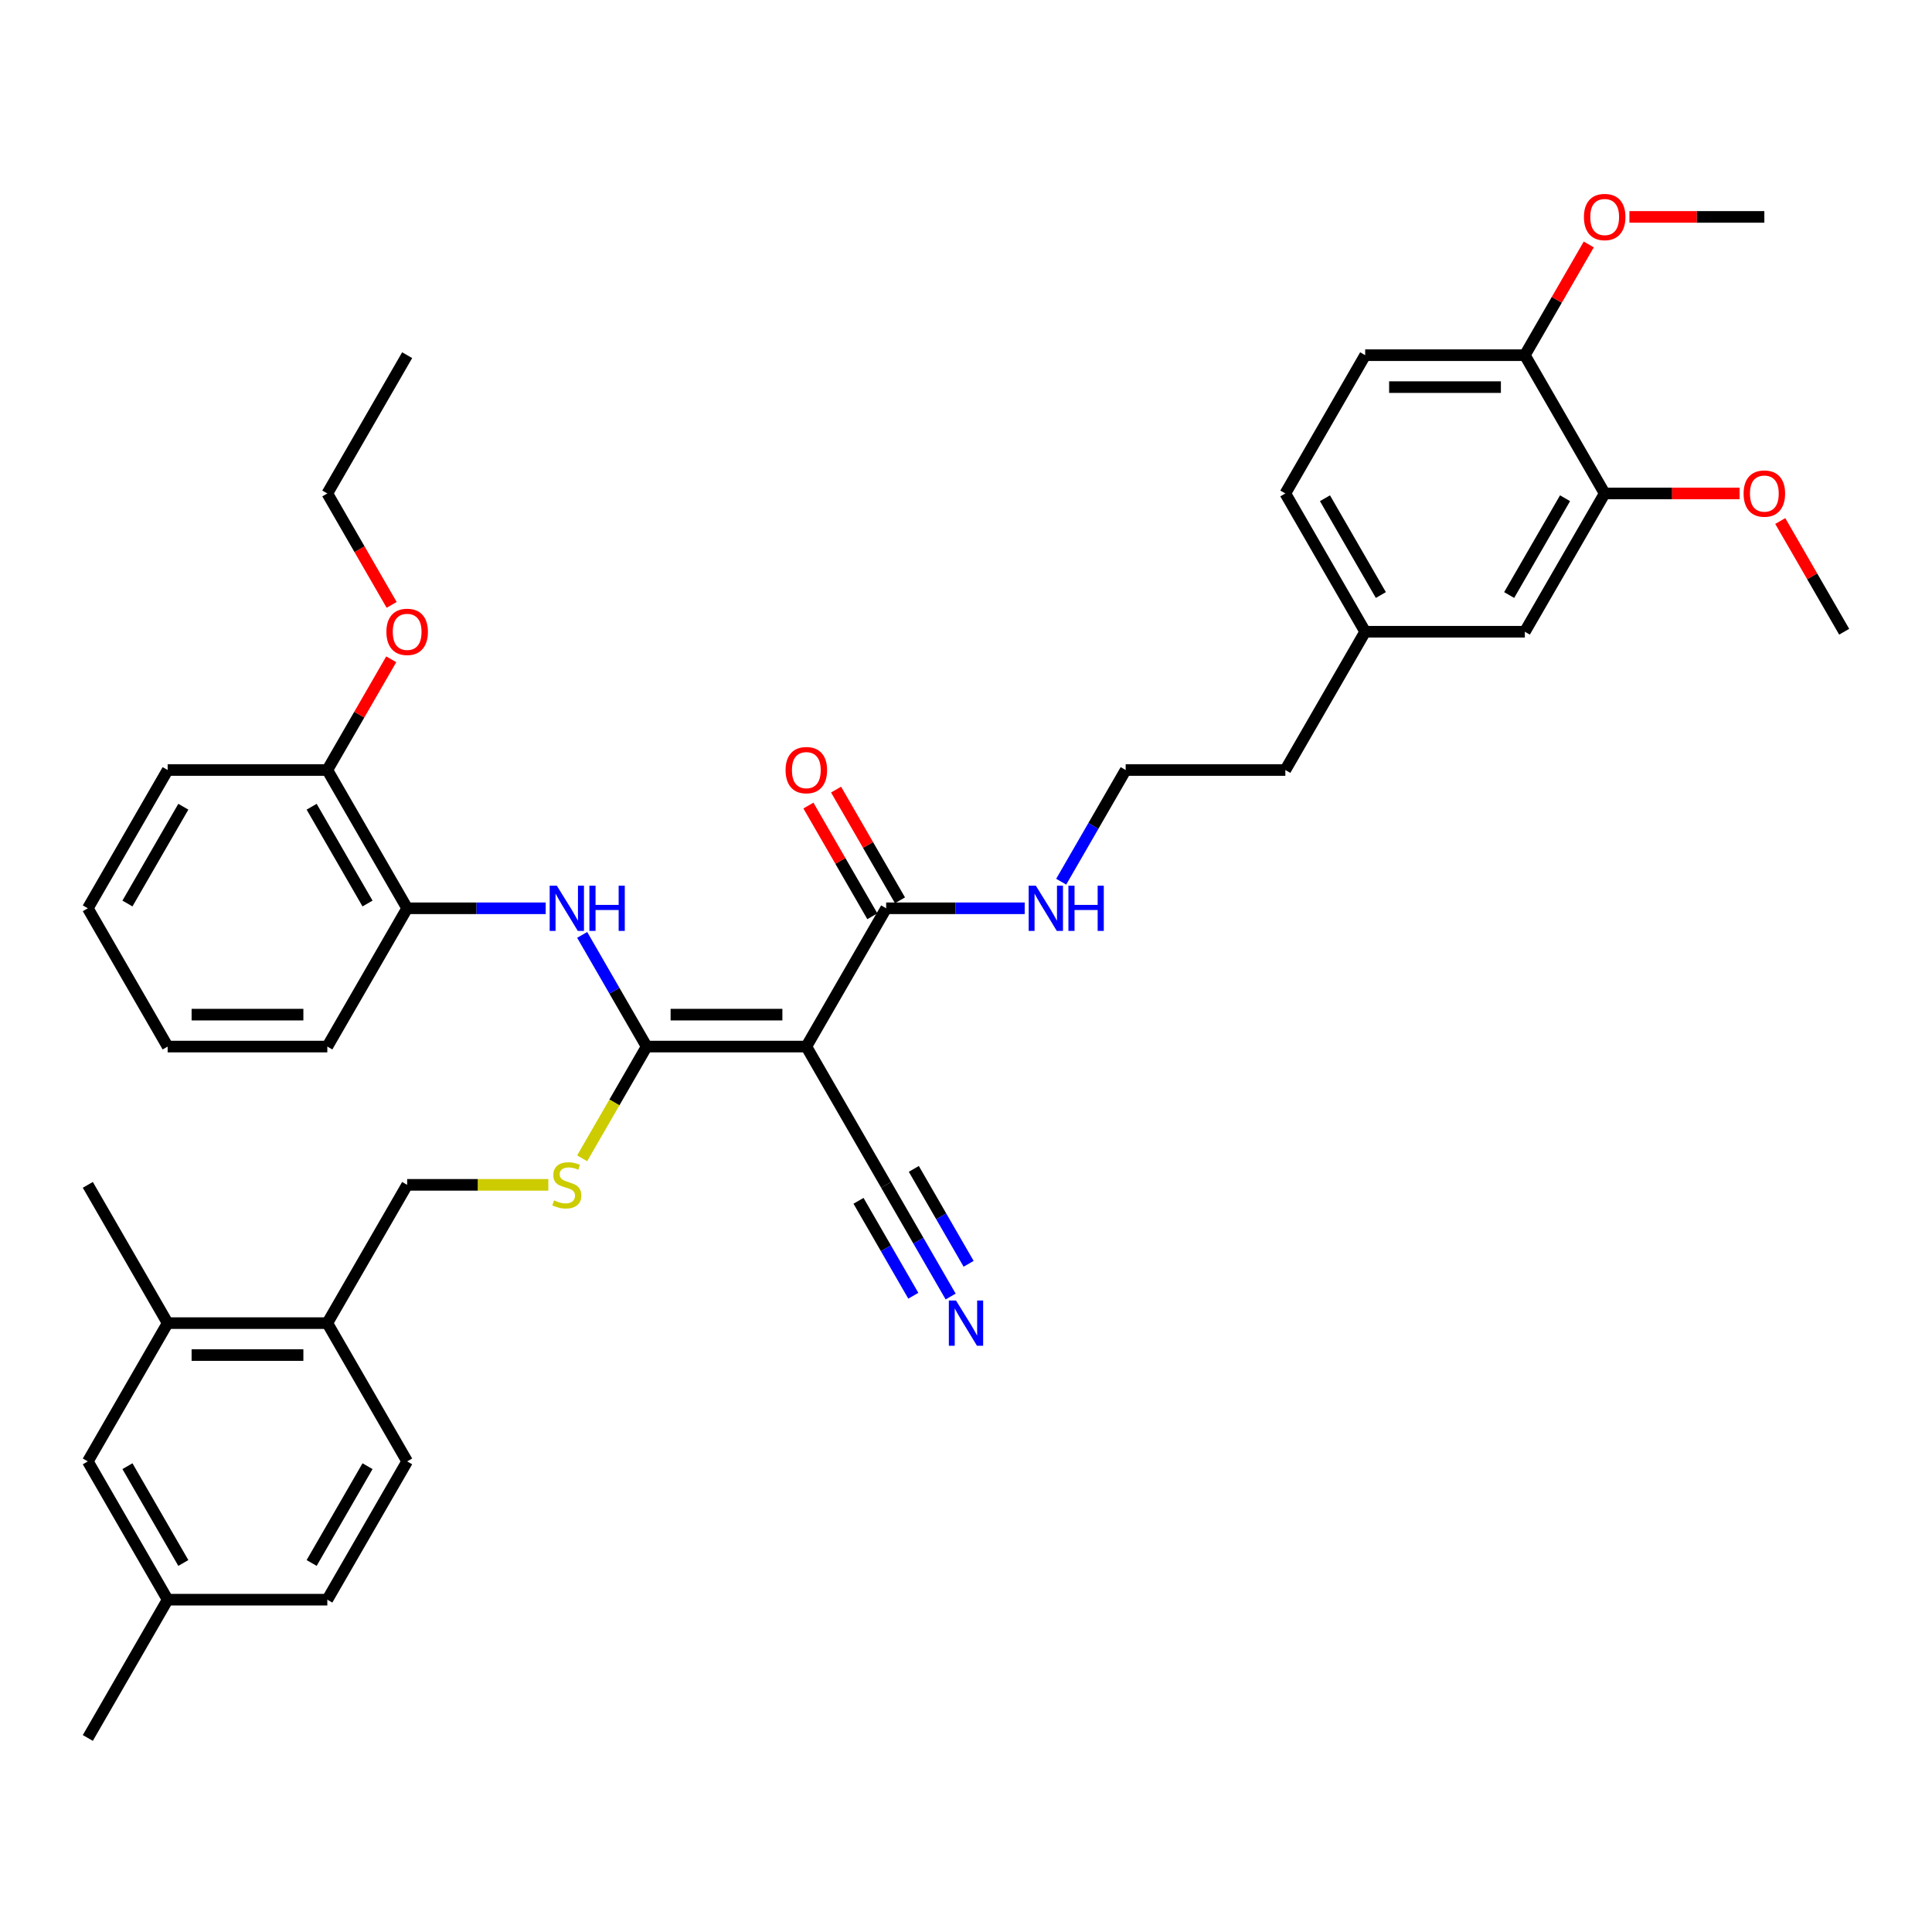 <?xml version='1.0' encoding='iso-8859-1'?>
<svg version='1.1' baseProfile='full'
              xmlns='http://www.w3.org/2000/svg'
                      xmlns:rdkit='http://www.rdkit.org/xml'
                      xmlns:xlink='http://www.w3.org/1999/xlink'
                  xml:space='preserve'
width='1000px' height='1000px' viewBox='0 0 1000 1000'>
<!-- END OF HEADER -->
<rect style='opacity:1.0;fill:#FFFFFF;stroke:none' width='1000' height='1000' x='0' y='0'> </rect>
<path class='bond-0' d='M 417.355,541.704 L 334.711,541.704' style='fill:none;fill-rule:evenodd;stroke:#000000;stroke-width:6px;stroke-linecap:butt;stroke-linejoin:miter;stroke-opacity:1' />
<path class='bond-0' d='M 404.959,525.175 L 347.107,525.175' style='fill:none;fill-rule:evenodd;stroke:#000000;stroke-width:6px;stroke-linecap:butt;stroke-linejoin:miter;stroke-opacity:1' />
<path class='bond-2' d='M 417.355,541.704 L 458.678,470.131' style='fill:none;fill-rule:evenodd;stroke:#000000;stroke-width:6px;stroke-linecap:butt;stroke-linejoin:miter;stroke-opacity:1' />
<path class='bond-3' d='M 417.355,541.704 L 458.678,613.276' style='fill:none;fill-rule:evenodd;stroke:#000000;stroke-width:6px;stroke-linecap:butt;stroke-linejoin:miter;stroke-opacity:1' />
<path class='bond-1' d='M 334.711,541.704 L 318.024,512.802' style='fill:none;fill-rule:evenodd;stroke:#000000;stroke-width:6px;stroke-linecap:butt;stroke-linejoin:miter;stroke-opacity:1' />
<path class='bond-1' d='M 318.024,512.802 L 301.338,483.9' style='fill:none;fill-rule:evenodd;stroke:#0000FF;stroke-width:6px;stroke-linecap:butt;stroke-linejoin:miter;stroke-opacity:1' />
<path class='bond-4' d='M 334.711,541.704 L 318.015,570.622' style='fill:none;fill-rule:evenodd;stroke:#000000;stroke-width:6px;stroke-linecap:butt;stroke-linejoin:miter;stroke-opacity:1' />
<path class='bond-4' d='M 318.015,570.622 L 301.319,599.54' style='fill:none;fill-rule:evenodd;stroke:#CCCC00;stroke-width:6px;stroke-linecap:butt;stroke-linejoin:miter;stroke-opacity:1' />
<path class='bond-6' d='M 282.446,470.131 L 246.595,470.131' style='fill:none;fill-rule:evenodd;stroke:#0000FF;stroke-width:6px;stroke-linecap:butt;stroke-linejoin:miter;stroke-opacity:1' />
<path class='bond-6' d='M 246.595,470.131 L 210.744,470.131' style='fill:none;fill-rule:evenodd;stroke:#000000;stroke-width:6px;stroke-linecap:butt;stroke-linejoin:miter;stroke-opacity:1' />
<path class='bond-12' d='M 465.835,465.999 L 449.292,437.345' style='fill:none;fill-rule:evenodd;stroke:#000000;stroke-width:6px;stroke-linecap:butt;stroke-linejoin:miter;stroke-opacity:1' />
<path class='bond-12' d='M 449.292,437.345 L 432.748,408.691' style='fill:none;fill-rule:evenodd;stroke:#FF0000;stroke-width:6px;stroke-linecap:butt;stroke-linejoin:miter;stroke-opacity:1' />
<path class='bond-12' d='M 451.52,474.263 L 434.977,445.609' style='fill:none;fill-rule:evenodd;stroke:#000000;stroke-width:6px;stroke-linecap:butt;stroke-linejoin:miter;stroke-opacity:1' />
<path class='bond-12' d='M 434.977,445.609 L 418.434,416.956' style='fill:none;fill-rule:evenodd;stroke:#FF0000;stroke-width:6px;stroke-linecap:butt;stroke-linejoin:miter;stroke-opacity:1' />
<path class='bond-16' d='M 458.678,470.131 L 494.529,470.131' style='fill:none;fill-rule:evenodd;stroke:#000000;stroke-width:6px;stroke-linecap:butt;stroke-linejoin:miter;stroke-opacity:1' />
<path class='bond-16' d='M 494.529,470.131 L 530.38,470.131' style='fill:none;fill-rule:evenodd;stroke:#0000FF;stroke-width:6px;stroke-linecap:butt;stroke-linejoin:miter;stroke-opacity:1' />
<path class='bond-5' d='M 458.678,613.276 L 475.364,642.178' style='fill:none;fill-rule:evenodd;stroke:#000000;stroke-width:6px;stroke-linecap:butt;stroke-linejoin:miter;stroke-opacity:1' />
<path class='bond-5' d='M 475.364,642.178 L 492.051,671.08' style='fill:none;fill-rule:evenodd;stroke:#0000FF;stroke-width:6px;stroke-linecap:butt;stroke-linejoin:miter;stroke-opacity:1' />
<path class='bond-5' d='M 444.363,621.54 L 458.547,646.107' style='fill:none;fill-rule:evenodd;stroke:#000000;stroke-width:6px;stroke-linecap:butt;stroke-linejoin:miter;stroke-opacity:1' />
<path class='bond-5' d='M 458.547,646.107 L 472.73,670.674' style='fill:none;fill-rule:evenodd;stroke:#0000FF;stroke-width:6px;stroke-linecap:butt;stroke-linejoin:miter;stroke-opacity:1' />
<path class='bond-5' d='M 472.992,605.011 L 487.176,629.578' style='fill:none;fill-rule:evenodd;stroke:#000000;stroke-width:6px;stroke-linecap:butt;stroke-linejoin:miter;stroke-opacity:1' />
<path class='bond-5' d='M 487.176,629.578 L 501.359,654.145' style='fill:none;fill-rule:evenodd;stroke:#0000FF;stroke-width:6px;stroke-linecap:butt;stroke-linejoin:miter;stroke-opacity:1' />
<path class='bond-11' d='M 283.818,613.276 L 247.281,613.276' style='fill:none;fill-rule:evenodd;stroke:#CCCC00;stroke-width:6px;stroke-linecap:butt;stroke-linejoin:miter;stroke-opacity:1' />
<path class='bond-11' d='M 247.281,613.276 L 210.744,613.276' style='fill:none;fill-rule:evenodd;stroke:#000000;stroke-width:6px;stroke-linecap:butt;stroke-linejoin:miter;stroke-opacity:1' />
<path class='bond-15' d='M 210.744,470.131 L 169.421,398.559' style='fill:none;fill-rule:evenodd;stroke:#000000;stroke-width:6px;stroke-linecap:butt;stroke-linejoin:miter;stroke-opacity:1' />
<path class='bond-15' d='M 190.231,467.66 L 161.305,417.559' style='fill:none;fill-rule:evenodd;stroke:#000000;stroke-width:6px;stroke-linecap:butt;stroke-linejoin:miter;stroke-opacity:1' />
<path class='bond-27' d='M 210.744,470.131 L 169.421,541.704' style='fill:none;fill-rule:evenodd;stroke:#000000;stroke-width:6px;stroke-linecap:butt;stroke-linejoin:miter;stroke-opacity:1' />
<path class='bond-7' d='M 830.579,255.414 L 789.256,326.986' style='fill:none;fill-rule:evenodd;stroke:#000000;stroke-width:6px;stroke-linecap:butt;stroke-linejoin:miter;stroke-opacity:1' />
<path class='bond-7' d='M 810.066,257.886 L 781.14,307.986' style='fill:none;fill-rule:evenodd;stroke:#000000;stroke-width:6px;stroke-linecap:butt;stroke-linejoin:miter;stroke-opacity:1' />
<path class='bond-23' d='M 830.579,255.414 L 865.496,255.414' style='fill:none;fill-rule:evenodd;stroke:#000000;stroke-width:6px;stroke-linecap:butt;stroke-linejoin:miter;stroke-opacity:1' />
<path class='bond-23' d='M 865.496,255.414 L 900.413,255.414' style='fill:none;fill-rule:evenodd;stroke:#FF0000;stroke-width:6px;stroke-linecap:butt;stroke-linejoin:miter;stroke-opacity:1' />
<path class='bond-40' d='M 830.579,255.414 L 789.256,183.842' style='fill:none;fill-rule:evenodd;stroke:#000000;stroke-width:6px;stroke-linecap:butt;stroke-linejoin:miter;stroke-opacity:1' />
<path class='bond-8' d='M 86.777,684.848 L 169.421,684.848' style='fill:none;fill-rule:evenodd;stroke:#000000;stroke-width:6px;stroke-linecap:butt;stroke-linejoin:miter;stroke-opacity:1' />
<path class='bond-8' d='M 99.174,701.377 L 157.025,701.377' style='fill:none;fill-rule:evenodd;stroke:#000000;stroke-width:6px;stroke-linecap:butt;stroke-linejoin:miter;stroke-opacity:1' />
<path class='bond-14' d='M 86.777,684.848 L 45.455,756.421' style='fill:none;fill-rule:evenodd;stroke:#000000;stroke-width:6px;stroke-linecap:butt;stroke-linejoin:miter;stroke-opacity:1' />
<path class='bond-28' d='M 86.777,684.848 L 45.455,613.276' style='fill:none;fill-rule:evenodd;stroke:#000000;stroke-width:6px;stroke-linecap:butt;stroke-linejoin:miter;stroke-opacity:1' />
<path class='bond-9' d='M 169.421,684.848 L 210.744,613.276' style='fill:none;fill-rule:evenodd;stroke:#000000;stroke-width:6px;stroke-linecap:butt;stroke-linejoin:miter;stroke-opacity:1' />
<path class='bond-17' d='M 169.421,684.848 L 210.744,756.421' style='fill:none;fill-rule:evenodd;stroke:#000000;stroke-width:6px;stroke-linecap:butt;stroke-linejoin:miter;stroke-opacity:1' />
<path class='bond-10' d='M 789.256,183.842 L 706.612,183.842' style='fill:none;fill-rule:evenodd;stroke:#000000;stroke-width:6px;stroke-linecap:butt;stroke-linejoin:miter;stroke-opacity:1' />
<path class='bond-10' d='M 776.86,200.371 L 719.008,200.371' style='fill:none;fill-rule:evenodd;stroke:#000000;stroke-width:6px;stroke-linecap:butt;stroke-linejoin:miter;stroke-opacity:1' />
<path class='bond-24' d='M 789.256,183.842 L 805.8,155.188' style='fill:none;fill-rule:evenodd;stroke:#000000;stroke-width:6px;stroke-linecap:butt;stroke-linejoin:miter;stroke-opacity:1' />
<path class='bond-24' d='M 805.8,155.188 L 822.343,126.534' style='fill:none;fill-rule:evenodd;stroke:#FF0000;stroke-width:6px;stroke-linecap:butt;stroke-linejoin:miter;stroke-opacity:1' />
<path class='bond-13' d='M 789.256,326.986 L 706.612,326.986' style='fill:none;fill-rule:evenodd;stroke:#000000;stroke-width:6px;stroke-linecap:butt;stroke-linejoin:miter;stroke-opacity:1' />
<path class='bond-39' d='M 45.455,756.421 L 86.777,827.993' style='fill:none;fill-rule:evenodd;stroke:#000000;stroke-width:6px;stroke-linecap:butt;stroke-linejoin:miter;stroke-opacity:1' />
<path class='bond-39' d='M 65.967,758.892 L 94.893,808.993' style='fill:none;fill-rule:evenodd;stroke:#000000;stroke-width:6px;stroke-linecap:butt;stroke-linejoin:miter;stroke-opacity:1' />
<path class='bond-25' d='M 169.421,398.559 L 185.965,369.905' style='fill:none;fill-rule:evenodd;stroke:#000000;stroke-width:6px;stroke-linecap:butt;stroke-linejoin:miter;stroke-opacity:1' />
<path class='bond-25' d='M 185.965,369.905 L 202.508,341.251' style='fill:none;fill-rule:evenodd;stroke:#FF0000;stroke-width:6px;stroke-linecap:butt;stroke-linejoin:miter;stroke-opacity:1' />
<path class='bond-30' d='M 169.421,398.559 L 86.777,398.559' style='fill:none;fill-rule:evenodd;stroke:#000000;stroke-width:6px;stroke-linecap:butt;stroke-linejoin:miter;stroke-opacity:1' />
<path class='bond-26' d='M 549.272,456.363 L 565.958,427.461' style='fill:none;fill-rule:evenodd;stroke:#0000FF;stroke-width:6px;stroke-linecap:butt;stroke-linejoin:miter;stroke-opacity:1' />
<path class='bond-26' d='M 565.958,427.461 L 582.645,398.559' style='fill:none;fill-rule:evenodd;stroke:#000000;stroke-width:6px;stroke-linecap:butt;stroke-linejoin:miter;stroke-opacity:1' />
<path class='bond-21' d='M 210.744,756.421 L 169.421,827.993' style='fill:none;fill-rule:evenodd;stroke:#000000;stroke-width:6px;stroke-linecap:butt;stroke-linejoin:miter;stroke-opacity:1' />
<path class='bond-21' d='M 190.231,758.892 L 161.305,808.993' style='fill:none;fill-rule:evenodd;stroke:#000000;stroke-width:6px;stroke-linecap:butt;stroke-linejoin:miter;stroke-opacity:1' />
<path class='bond-18' d='M 706.612,183.842 L 665.289,255.414' style='fill:none;fill-rule:evenodd;stroke:#000000;stroke-width:6px;stroke-linecap:butt;stroke-linejoin:miter;stroke-opacity:1' />
<path class='bond-19' d='M 706.612,326.986 L 665.289,398.559' style='fill:none;fill-rule:evenodd;stroke:#000000;stroke-width:6px;stroke-linecap:butt;stroke-linejoin:miter;stroke-opacity:1' />
<path class='bond-22' d='M 706.612,326.986 L 665.289,255.414' style='fill:none;fill-rule:evenodd;stroke:#000000;stroke-width:6px;stroke-linecap:butt;stroke-linejoin:miter;stroke-opacity:1' />
<path class='bond-22' d='M 714.728,307.986 L 685.802,257.886' style='fill:none;fill-rule:evenodd;stroke:#000000;stroke-width:6px;stroke-linecap:butt;stroke-linejoin:miter;stroke-opacity:1' />
<path class='bond-20' d='M 86.777,827.993 L 169.421,827.993' style='fill:none;fill-rule:evenodd;stroke:#000000;stroke-width:6px;stroke-linecap:butt;stroke-linejoin:miter;stroke-opacity:1' />
<path class='bond-32' d='M 86.777,827.993 L 45.455,899.565' style='fill:none;fill-rule:evenodd;stroke:#000000;stroke-width:6px;stroke-linecap:butt;stroke-linejoin:miter;stroke-opacity:1' />
<path class='bond-33' d='M 921.459,269.679 L 938.002,298.333' style='fill:none;fill-rule:evenodd;stroke:#FF0000;stroke-width:6px;stroke-linecap:butt;stroke-linejoin:miter;stroke-opacity:1' />
<path class='bond-33' d='M 938.002,298.333 L 954.545,326.986' style='fill:none;fill-rule:evenodd;stroke:#000000;stroke-width:6px;stroke-linecap:butt;stroke-linejoin:miter;stroke-opacity:1' />
<path class='bond-34' d='M 843.388,112.269 L 878.306,112.269' style='fill:none;fill-rule:evenodd;stroke:#FF0000;stroke-width:6px;stroke-linecap:butt;stroke-linejoin:miter;stroke-opacity:1' />
<path class='bond-34' d='M 878.306,112.269 L 913.223,112.269' style='fill:none;fill-rule:evenodd;stroke:#000000;stroke-width:6px;stroke-linecap:butt;stroke-linejoin:miter;stroke-opacity:1' />
<path class='bond-31' d='M 202.718,313.086 L 186.07,284.25' style='fill:none;fill-rule:evenodd;stroke:#FF0000;stroke-width:6px;stroke-linecap:butt;stroke-linejoin:miter;stroke-opacity:1' />
<path class='bond-31' d='M 186.07,284.25 L 169.421,255.414' style='fill:none;fill-rule:evenodd;stroke:#000000;stroke-width:6px;stroke-linecap:butt;stroke-linejoin:miter;stroke-opacity:1' />
<path class='bond-29' d='M 582.645,398.559 L 665.289,398.559' style='fill:none;fill-rule:evenodd;stroke:#000000;stroke-width:6px;stroke-linecap:butt;stroke-linejoin:miter;stroke-opacity:1' />
<path class='bond-36' d='M 169.421,541.704 L 86.777,541.704' style='fill:none;fill-rule:evenodd;stroke:#000000;stroke-width:6px;stroke-linecap:butt;stroke-linejoin:miter;stroke-opacity:1' />
<path class='bond-36' d='M 157.025,525.175 L 99.174,525.175' style='fill:none;fill-rule:evenodd;stroke:#000000;stroke-width:6px;stroke-linecap:butt;stroke-linejoin:miter;stroke-opacity:1' />
<path class='bond-38' d='M 86.777,398.559 L 45.455,470.131' style='fill:none;fill-rule:evenodd;stroke:#000000;stroke-width:6px;stroke-linecap:butt;stroke-linejoin:miter;stroke-opacity:1' />
<path class='bond-38' d='M 94.893,417.559 L 65.967,467.66' style='fill:none;fill-rule:evenodd;stroke:#000000;stroke-width:6px;stroke-linecap:butt;stroke-linejoin:miter;stroke-opacity:1' />
<path class='bond-35' d='M 169.421,255.414 L 210.744,183.842' style='fill:none;fill-rule:evenodd;stroke:#000000;stroke-width:6px;stroke-linecap:butt;stroke-linejoin:miter;stroke-opacity:1' />
<path class='bond-37' d='M 86.777,541.704 L 45.455,470.131' style='fill:none;fill-rule:evenodd;stroke:#000000;stroke-width:6px;stroke-linecap:butt;stroke-linejoin:miter;stroke-opacity:1' />
<path  class='atom-2' d='M 288.215 458.429
L 295.884 470.825
Q 296.645 472.049, 297.868 474.263
Q 299.091 476.478, 299.157 476.611
L 299.157 458.429
L 302.264 458.429
L 302.264 481.834
L 299.058 481.834
L 290.826 468.28
Q 289.868 466.693, 288.843 464.875
Q 287.851 463.057, 287.554 462.495
L 287.554 481.834
L 284.512 481.834
L 284.512 458.429
L 288.215 458.429
' fill='#0000FF'/>
<path  class='atom-2' d='M 305.074 458.429
L 308.248 458.429
L 308.248 468.379
L 320.215 468.379
L 320.215 458.429
L 323.388 458.429
L 323.388 481.834
L 320.215 481.834
L 320.215 471.024
L 308.248 471.024
L 308.248 481.834
L 305.074 481.834
L 305.074 458.429
' fill='#0000FF'/>
<path  class='atom-5' d='M 286.777 621.309
Q 287.041 621.408, 288.132 621.871
Q 289.223 622.334, 290.413 622.631
Q 291.636 622.896, 292.826 622.896
Q 295.041 622.896, 296.331 621.838
Q 297.62 620.747, 297.62 618.863
Q 297.62 617.573, 296.959 616.78
Q 296.331 615.987, 295.339 615.557
Q 294.347 615.127, 292.694 614.631
Q 290.612 614.003, 289.355 613.408
Q 288.132 612.813, 287.24 611.557
Q 286.38 610.301, 286.38 608.185
Q 286.38 605.243, 288.364 603.425
Q 290.38 601.606, 294.347 601.606
Q 297.058 601.606, 300.132 602.896
L 299.372 605.441
Q 296.562 604.284, 294.446 604.284
Q 292.165 604.284, 290.909 605.243
Q 289.653 606.168, 289.686 607.788
Q 289.686 609.044, 290.314 609.805
Q 290.975 610.565, 291.901 610.995
Q 292.86 611.425, 294.446 611.921
Q 296.562 612.582, 297.818 613.243
Q 299.074 613.904, 299.967 615.259
Q 300.893 616.582, 300.893 618.863
Q 300.893 622.102, 298.711 623.854
Q 296.562 625.573, 292.959 625.573
Q 290.876 625.573, 289.289 625.111
Q 287.736 624.681, 285.884 623.921
L 286.777 621.309
' fill='#CCCC00'/>
<path  class='atom-6' d='M 494.826 673.146
L 502.496 685.542
Q 503.256 686.766, 504.479 688.98
Q 505.702 691.195, 505.769 691.328
L 505.769 673.146
L 508.876 673.146
L 508.876 696.551
L 505.669 696.551
L 497.438 682.997
Q 496.479 681.41, 495.455 679.592
Q 494.463 677.774, 494.165 677.212
L 494.165 696.551
L 491.124 696.551
L 491.124 673.146
L 494.826 673.146
' fill='#0000FF'/>
<path  class='atom-13' d='M 406.612 398.625
Q 406.612 393.005, 409.388 389.865
Q 412.165 386.724, 417.355 386.724
Q 422.545 386.724, 425.322 389.865
Q 428.099 393.005, 428.099 398.625
Q 428.099 404.311, 425.289 407.551
Q 422.479 410.757, 417.355 410.757
Q 412.198 410.757, 409.388 407.551
Q 406.612 404.344, 406.612 398.625
M 417.355 408.113
Q 420.926 408.113, 422.843 405.732
Q 424.793 403.319, 424.793 398.625
Q 424.793 394.03, 422.843 391.716
Q 420.926 389.369, 417.355 389.369
Q 413.785 389.369, 411.835 391.683
Q 409.917 393.997, 409.917 398.625
Q 409.917 403.352, 411.835 405.732
Q 413.785 408.113, 417.355 408.113
' fill='#FF0000'/>
<path  class='atom-17' d='M 536.149 458.429
L 543.818 470.825
Q 544.579 472.049, 545.802 474.263
Q 547.025 476.478, 547.091 476.611
L 547.091 458.429
L 550.198 458.429
L 550.198 481.834
L 546.992 481.834
L 538.76 468.28
Q 537.802 466.693, 536.777 464.875
Q 535.785 463.057, 535.488 462.495
L 535.488 481.834
L 532.446 481.834
L 532.446 458.429
L 536.149 458.429
' fill='#0000FF'/>
<path  class='atom-17' d='M 553.008 458.429
L 556.182 458.429
L 556.182 468.379
L 568.149 468.379
L 568.149 458.429
L 571.322 458.429
L 571.322 481.834
L 568.149 481.834
L 568.149 471.024
L 556.182 471.024
L 556.182 481.834
L 553.008 481.834
L 553.008 458.429
' fill='#0000FF'/>
<path  class='atom-24' d='M 902.479 255.48
Q 902.479 249.86, 905.256 246.72
Q 908.033 243.579, 913.223 243.579
Q 918.413 243.579, 921.19 246.72
Q 923.967 249.86, 923.967 255.48
Q 923.967 261.166, 921.157 264.406
Q 918.347 267.612, 913.223 267.612
Q 908.066 267.612, 905.256 264.406
Q 902.479 261.199, 902.479 255.48
M 913.223 264.968
Q 916.793 264.968, 918.711 262.588
Q 920.661 260.174, 920.661 255.48
Q 920.661 250.885, 918.711 248.571
Q 916.793 246.224, 913.223 246.224
Q 909.653 246.224, 907.702 248.538
Q 905.785 250.852, 905.785 255.48
Q 905.785 260.208, 907.702 262.588
Q 909.653 264.968, 913.223 264.968
' fill='#FF0000'/>
<path  class='atom-25' d='M 819.835 112.336
Q 819.835 106.716, 822.612 103.575
Q 825.388 100.435, 830.579 100.435
Q 835.769 100.435, 838.545 103.575
Q 841.322 106.716, 841.322 112.336
Q 841.322 118.022, 838.512 121.261
Q 835.702 124.468, 830.579 124.468
Q 825.421 124.468, 822.612 121.261
Q 819.835 118.055, 819.835 112.336
M 830.579 121.823
Q 834.149 121.823, 836.066 119.443
Q 838.017 117.03, 838.017 112.336
Q 838.017 107.741, 836.066 105.426
Q 834.149 103.079, 830.579 103.079
Q 827.008 103.079, 825.058 105.393
Q 823.14 107.707, 823.14 112.336
Q 823.14 117.063, 825.058 119.443
Q 827.008 121.823, 830.579 121.823
' fill='#FF0000'/>
<path  class='atom-26' d='M 200 327.053
Q 200 321.433, 202.777 318.292
Q 205.554 315.152, 210.744 315.152
Q 215.934 315.152, 218.711 318.292
Q 221.488 321.433, 221.488 327.053
Q 221.488 332.739, 218.678 335.978
Q 215.868 339.185, 210.744 339.185
Q 205.587 339.185, 202.777 335.978
Q 200 332.772, 200 327.053
M 210.744 336.54
Q 214.314 336.54, 216.231 334.16
Q 218.182 331.747, 218.182 327.053
Q 218.182 322.458, 216.231 320.144
Q 214.314 317.796, 210.744 317.796
Q 207.174 317.796, 205.223 320.11
Q 203.306 322.425, 203.306 327.053
Q 203.306 331.78, 205.223 334.16
Q 207.174 336.54, 210.744 336.54
' fill='#FF0000'/>
</svg>
